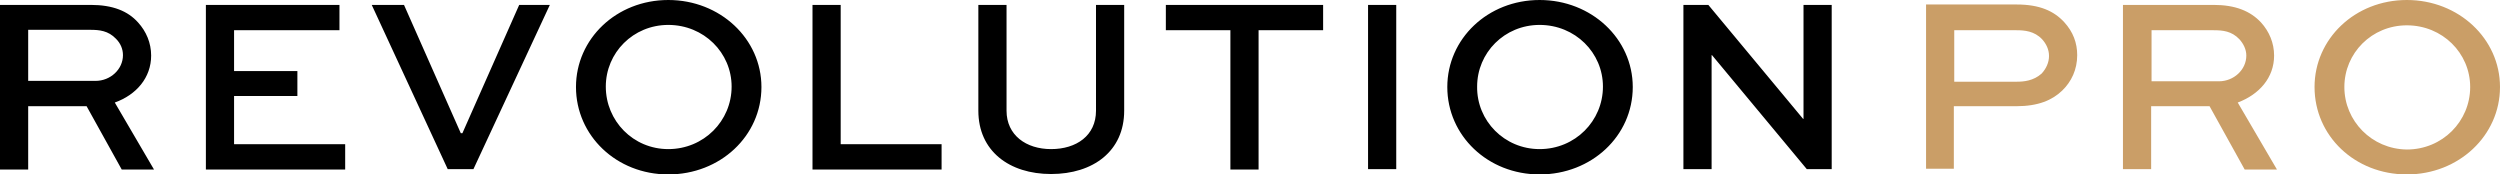<svg xmlns="http://www.w3.org/2000/svg" xmlns:xlink="http://www.w3.org/1999/xlink" version="1.1" id="Layer_1" x="0px" y="0px" viewBox="0 0 612 42.7" style="enable-background:new 0 0 612 42.7;" xml:space="preserve">
<style type="text/css">
	.st0{fill:#CA9E67;}
</style>
<g>
	<path d="M448.4,1.2v40.2h-6.1l-23.2-27.9H419v27.9h-6.9V1.2h6.1l23.2,27.9h0.1V1.2H448.4z M376.9,36.5c8.7,0,15.5-6.9,15.5-15.3   c0-8.3-6.8-15.1-15.5-15.1c-8.6,0-15.3,6.8-15.3,15.1C361.5,29.6,368.3,36.5,376.9,36.5 M376.9,0c12.7,0,22.8,9.5,22.8,21.3   c0,12-10.1,21.4-22.8,21.4c-12.7,0-22.6-9.5-22.6-21.4C354.3,9.5,364.2,0,376.9,0 M334.9,1.2h6.9v40.2h-6.9V1.2z M285.4,1.2h38.5   v6.2h-15.8v34.1h-6.9V7.4h-15.8V1.2z M275.2,1.2v25.9c0,9.9-7.6,15.5-17.9,15.5c-10.2,0-17.8-5.6-17.8-15.5V1.2h6.9v25.9   c0,6,4.8,9.4,10.9,9.4c6.2,0,11-3.3,11-9.4V1.2H275.2z M205.8,1.2v34.1h24.7v6.2h-31.6V1.2H205.8z M163.6,36.5   c8.7,0,15.5-6.9,15.5-15.3c0-8.3-6.8-15.1-15.5-15.1c-8.6,0-15.3,6.8-15.3,15.1C148.3,29.6,155,36.5,163.6,36.5 M163.6,0   c12.7,0,22.8,9.5,22.8,21.3c0,12-10.1,21.4-22.8,21.4c-12.7,0-22.6-9.5-22.6-21.4C141,9.5,150.9,0,163.6,0 M134.6,1.2l-18.7,40.2   h-6.3L91,1.2h7.9l13.9,31.4h0.4l13.9-31.4H134.6z M72.8,23.5H57.3v11.8h27.2v6.2H50.4V1.2h32.7v6.2H57.3v10h15.5V23.5z M6.9,7.4   v12.4h16.5c3.6,0,6.7-2.8,6.7-6.3c0-1.5-0.6-2.9-1.7-4c-1.9-2-4.1-2.2-6.3-2.2H6.9z M0,41.5V1.2h22.2c5.4,0,9.1,1.5,11.6,4.3   c2,2.2,3.2,5,3.2,8.1c0,5.4-3.6,9.6-8.9,11.5l9.6,16.4h-7.9L21.2,26H6.9v15.5H0z"/>
</g>
<path class="st0" d="M573.9,21.3c0-8.3,6.7-15.1,15.3-15.1c8.7,0,15.5,6.8,15.5,15.1c0,8.4-6.8,15.3-15.5,15.3  C580.6,36.5,573.9,29.6,573.9,21.3 M566.6,21.3c0,12,9.9,21.4,22.6,21.4S612,33.2,612,21.3C612,9.5,601.9,0,589.2,0  S566.6,9.5,566.6,21.3 M541.9,7.4c2.2,0,4.4,0.2,6.3,2.2c1,1.1,1.7,2.5,1.7,4c0,3.5-3.1,6.3-6.7,6.3h-16.5V7.4H541.9z M526.6,41.5  V26h14.3l8.6,15.5h7.9l-9.6-16.4c5.3-2,8.9-6.1,8.9-11.5c0-3.1-1.2-5.9-3.2-8.1c-2.6-2.8-6.3-4.3-11.6-4.3h-22.2v40.2H526.6z   M493.6,7.4c2,0,4.4,0.2,6.3,2.2c1,1.1,1.7,2.5,1.7,4.1c0,1.6-0.7,3.1-1.8,4.3c-2,1.8-4.4,2-6.1,2h-15.3V7.4H493.6z M478.3,41.5V26  h15.3c5.4,0,8.8-1.5,11.2-3.8c2.3-2.2,3.7-5.2,3.7-8.7c0-3-1-5.7-3.2-8.1c-2.5-2.7-6-4.3-11.6-4.3h-22.2v40.2H478.3z"/>
</svg>